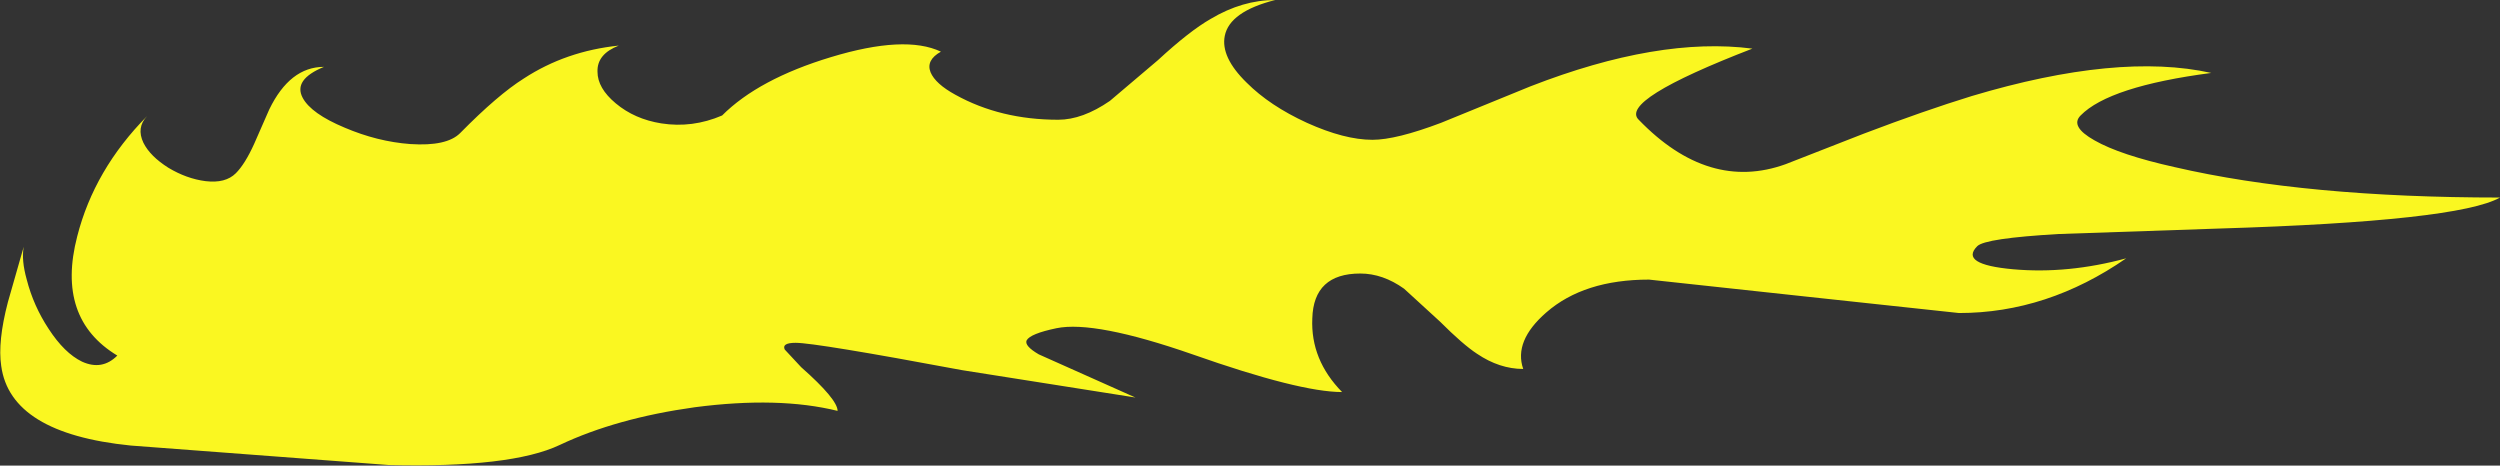 <?xml version="1.0" encoding="UTF-8" standalone="no"?>
<svg xmlns:xlink="http://www.w3.org/1999/xlink" height="38.3px" width="205.65px" xmlns="http://www.w3.org/2000/svg">
  <rect width="100%" height="100%" fill="#333333" stroke="none"/>
  <g transform="matrix(1.0, 0.0, 0.0, 1.0, 102.8, 19.15)">
    <path d="M102.85 -2.9 Q99.4 -0.95 79.75 -0.35 L66.55 0.1 Q60.5 0.45 59.85 1.1 58.35 2.6 62.8 3.0 67.3 3.4 72.1 2.1 65.6 6.6 58.35 6.6 L45.8 5.25 32.85 3.85 Q27.5 3.85 24.4 6.55 21.7 8.9 22.5 11.2 20.55 11.2 18.7 9.95 17.55 9.2 15.65 7.3 L12.7 4.6 Q10.95 3.35 9.1 3.35 5.25 3.35 5.15 7.05 5.0 10.45 7.6 13.1 4.1 13.1 -4.7 10.0 -12.75 7.2 -15.9 7.85 -18.05 8.3 -18.35 8.85 -18.55 9.3 -17.35 10.0 L-9.4 13.55 -23.65 11.3 Q-35.7 9.05 -37.35 9.05 -38.5 9.05 -38.25 9.6 L-36.9 11.05 Q-33.9 13.7 -33.9 14.65 -38.75 13.45 -45.65 14.35 -52.1 15.25 -56.75 17.45 -60.75 19.35 -70.85 19.1 L-92.05 17.5 Q-101.95 16.5 -102.7 10.95 -103.0 8.95 -102.15 5.7 L-100.85 1.15 Q-101.05 2.25 -100.6 3.85 -100.05 6.0 -98.8 7.9 -97.5 9.9 -96.05 10.6 -94.4 11.35 -93.15 10.1 -98.2 7.05 -96.45 0.3 -95.05 -5.2 -90.7 -9.6 -91.6 -8.65 -91.0 -7.4 -90.45 -6.3 -88.95 -5.35 -87.45 -4.45 -85.9 -4.25 -84.25 -4.05 -83.4 -4.9 -82.65 -5.65 -81.9 -7.3 L-80.65 -10.15 Q-78.95 -13.65 -76.15 -13.65 -78.7 -12.6 -77.9 -11.1 -77.2 -9.8 -74.45 -8.65 -71.75 -7.5 -69.05 -7.3 -66.05 -7.1 -64.95 -8.2 -61.85 -11.35 -59.7 -12.7 -56.25 -14.95 -51.9 -15.4 -53.7 -14.7 -53.65 -13.25 -53.65 -11.9 -52.15 -10.65 -50.6 -9.35 -48.4 -9.0 -45.85 -8.6 -43.4 -9.65 -40.4 -12.65 -34.45 -14.45 -28.35 -16.3 -25.4 -14.9 -26.65 -14.2 -26.25 -13.2 -25.85 -12.25 -24.2 -11.35 -20.5 -9.3 -15.75 -9.3 -13.75 -9.3 -11.5 -10.85 L-7.55 -14.2 Q-4.95 -16.6 -3.2 -17.6 -0.6 -19.15 2.1 -19.15 -1.65 -18.2 -2.05 -16.2 -2.4 -14.45 -0.25 -12.35 1.65 -10.45 4.7 -9.05 7.8 -7.65 10.1 -7.65 12.05 -7.65 15.75 -9.05 L23.1 -12.05 Q33.65 -16.15 41.35 -15.15 30.35 -10.9 32.0 -9.3 37.75 -3.35 44.1 -5.65 L50.5 -8.15 Q55.5 -10.05 59.4 -11.25 71.45 -14.85 79.1 -13.15 70.7 -12.05 68.35 -9.65 67.45 -8.75 69.5 -7.6 71.6 -6.4 76.1 -5.4 86.9 -2.9 102.85 -2.9" fill="#faf721" fill-rule="evenodd" stroke="none"/>
  </g>
</svg>
